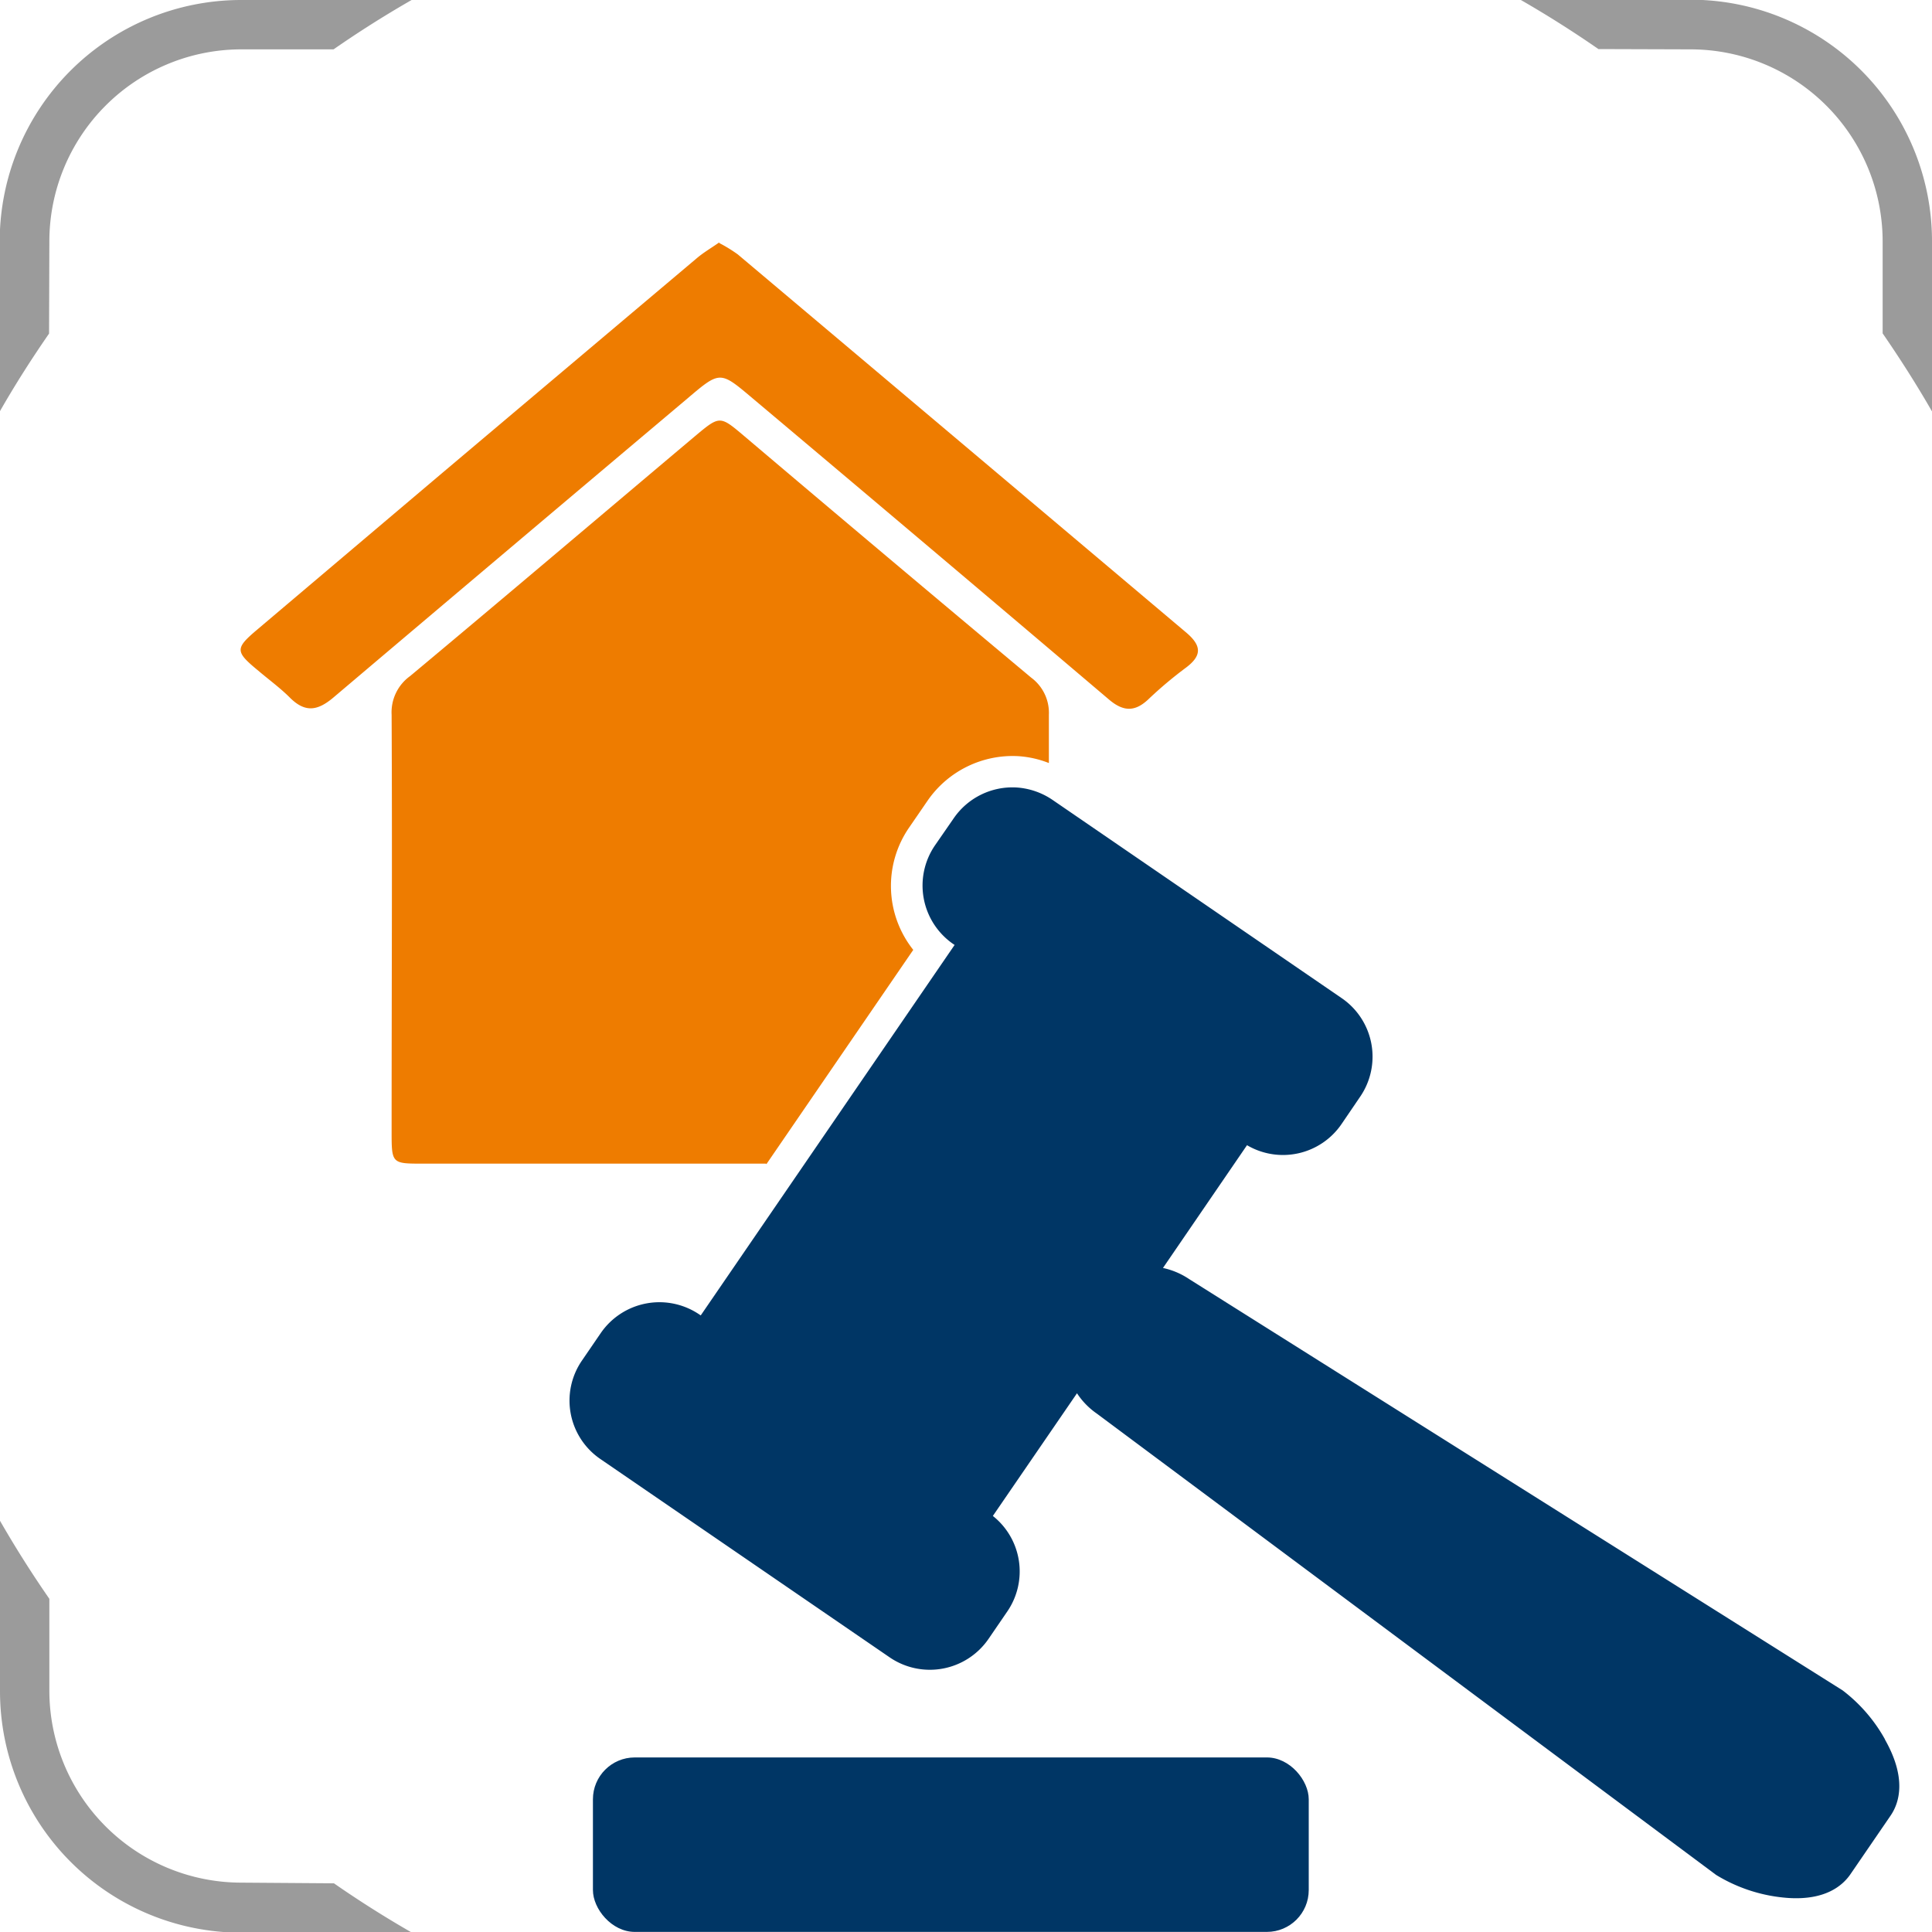<svg id="Ebene_1" data-name="Ebene 1" xmlns="http://www.w3.org/2000/svg" viewBox="0 0 200 200"><defs><style>.cls-1{fill:#ee7c00;}.cls-2{fill:#9b9b9b;}.cls-3{fill:#003665;}</style></defs><title>icon-bag-immobilienverwertung</title><path class="cls-1" d="M472.81,412.65a15.08,15.08,0,0,1,1.92,1.18q23.2,19.55,46.38,39.11c1.68,1.41,1.67,2.44-.05,3.71a42,42,0,0,0-3.82,3.22c-1.42,1.35-2.63,1.29-4.13,0q-18.41-15.63-36.88-31.17c-3.32-2.8-3.33-2.84-6.67,0q-18.37,15.48-36.7,31c-1.66,1.4-2.94,1.57-4.51,0-1-1-2.17-1.85-3.25-2.77-2.43-2-2.44-2.31-.08-4.3l18.9-16q13.27-11.2,26.55-22.4c.7-.6,1.5-1.06,2.34-1.65" transform="translate(-398.35 -387.49)"/><path class="cls-2" d="M573.37,392.6a19.89,19.89,0,0,1,19.87,19.86V422c1.81,2.63,3.52,5.31,5.11,8.08V412.46a25,25,0,0,0-25-25H555.74q4.14,2.38,8.08,5.11Z" transform="translate(-398.35 -387.49)"/><path class="cls-2" d="M423.32,582.38a19.88,19.88,0,0,1-19.86-19.86V553q-2.73-3.94-5.11-8.08v17.64a25,25,0,0,0,25,25H441q-4.15-2.38-8.08-5.11Z" transform="translate(-398.35 -387.49)"/><path class="cls-2" d="M403.46,412.46a19.88,19.88,0,0,1,19.86-19.86h9.56q3.93-2.73,8.08-5.11H423.32a25,25,0,0,0-25,25V430.1c1.58-2.77,3.29-5.45,5.11-8.08Z" transform="translate(-398.35 -387.49)"/><rect class="cls-3" x="61.38" y="181.93" width="74.1" height="18.06" rx="4.33" ry="4.33"/><path class="cls-1" d="M477.69,508l15.2-22.18a10.64,10.64,0,0,1-.45-12.63l1.93-2.81a10.7,10.7,0,0,1,9.43-4.61,10.47,10.47,0,0,1,3.13.71c0-1.67,0-3.35,0-5a4.53,4.53,0,0,0-1.83-3.84q-14.89-12.45-29.7-25c-2.53-2.14-2.53-2.15-5.1,0-9.83,8.28-19.63,16.6-29.5,24.84a4.62,4.62,0,0,0-1.91,4c.07,14.37,0,28.74,0,43.11,0,3.36,0,3.36,3.26,3.36h35.49" transform="translate(-398.35 -387.49)"/><path class="cls-3" d="M593.49,567.56a16.34,16.34,0,0,0-4.39-5.08L521.45,519.9a7.74,7.74,0,0,0-2.71-1.15l8.7-12.71a7.34,7.34,0,0,0,9.78-2.18l1.92-2.82a7.34,7.34,0,0,0-1.91-10.23L507.3,470.29a7.48,7.48,0,0,0-3.71-1.28,7.38,7.38,0,0,0-6.52,3.2L495.14,475a7.36,7.36,0,0,0,1.91,10.23l.12.08-26.28,38.35-.12-.08a7.37,7.37,0,0,0-10.23,1.91l-1.93,2.82a7.32,7.32,0,0,0,1.91,10.23l29.93,20.52a7.37,7.37,0,0,0,10.23-1.91l1.93-2.82a7.33,7.33,0,0,0-1.48-9.91l8.71-12.7a7.65,7.65,0,0,0,2.06,2.11L576,581.58a16.49,16.49,0,0,0,7.52,2.39c3.73.23,5.54-1.22,6.4-2.48l4.11-6c1-1.43,1.68-4-.56-7.94" transform="translate(-398.35 -387.49)"/></svg>